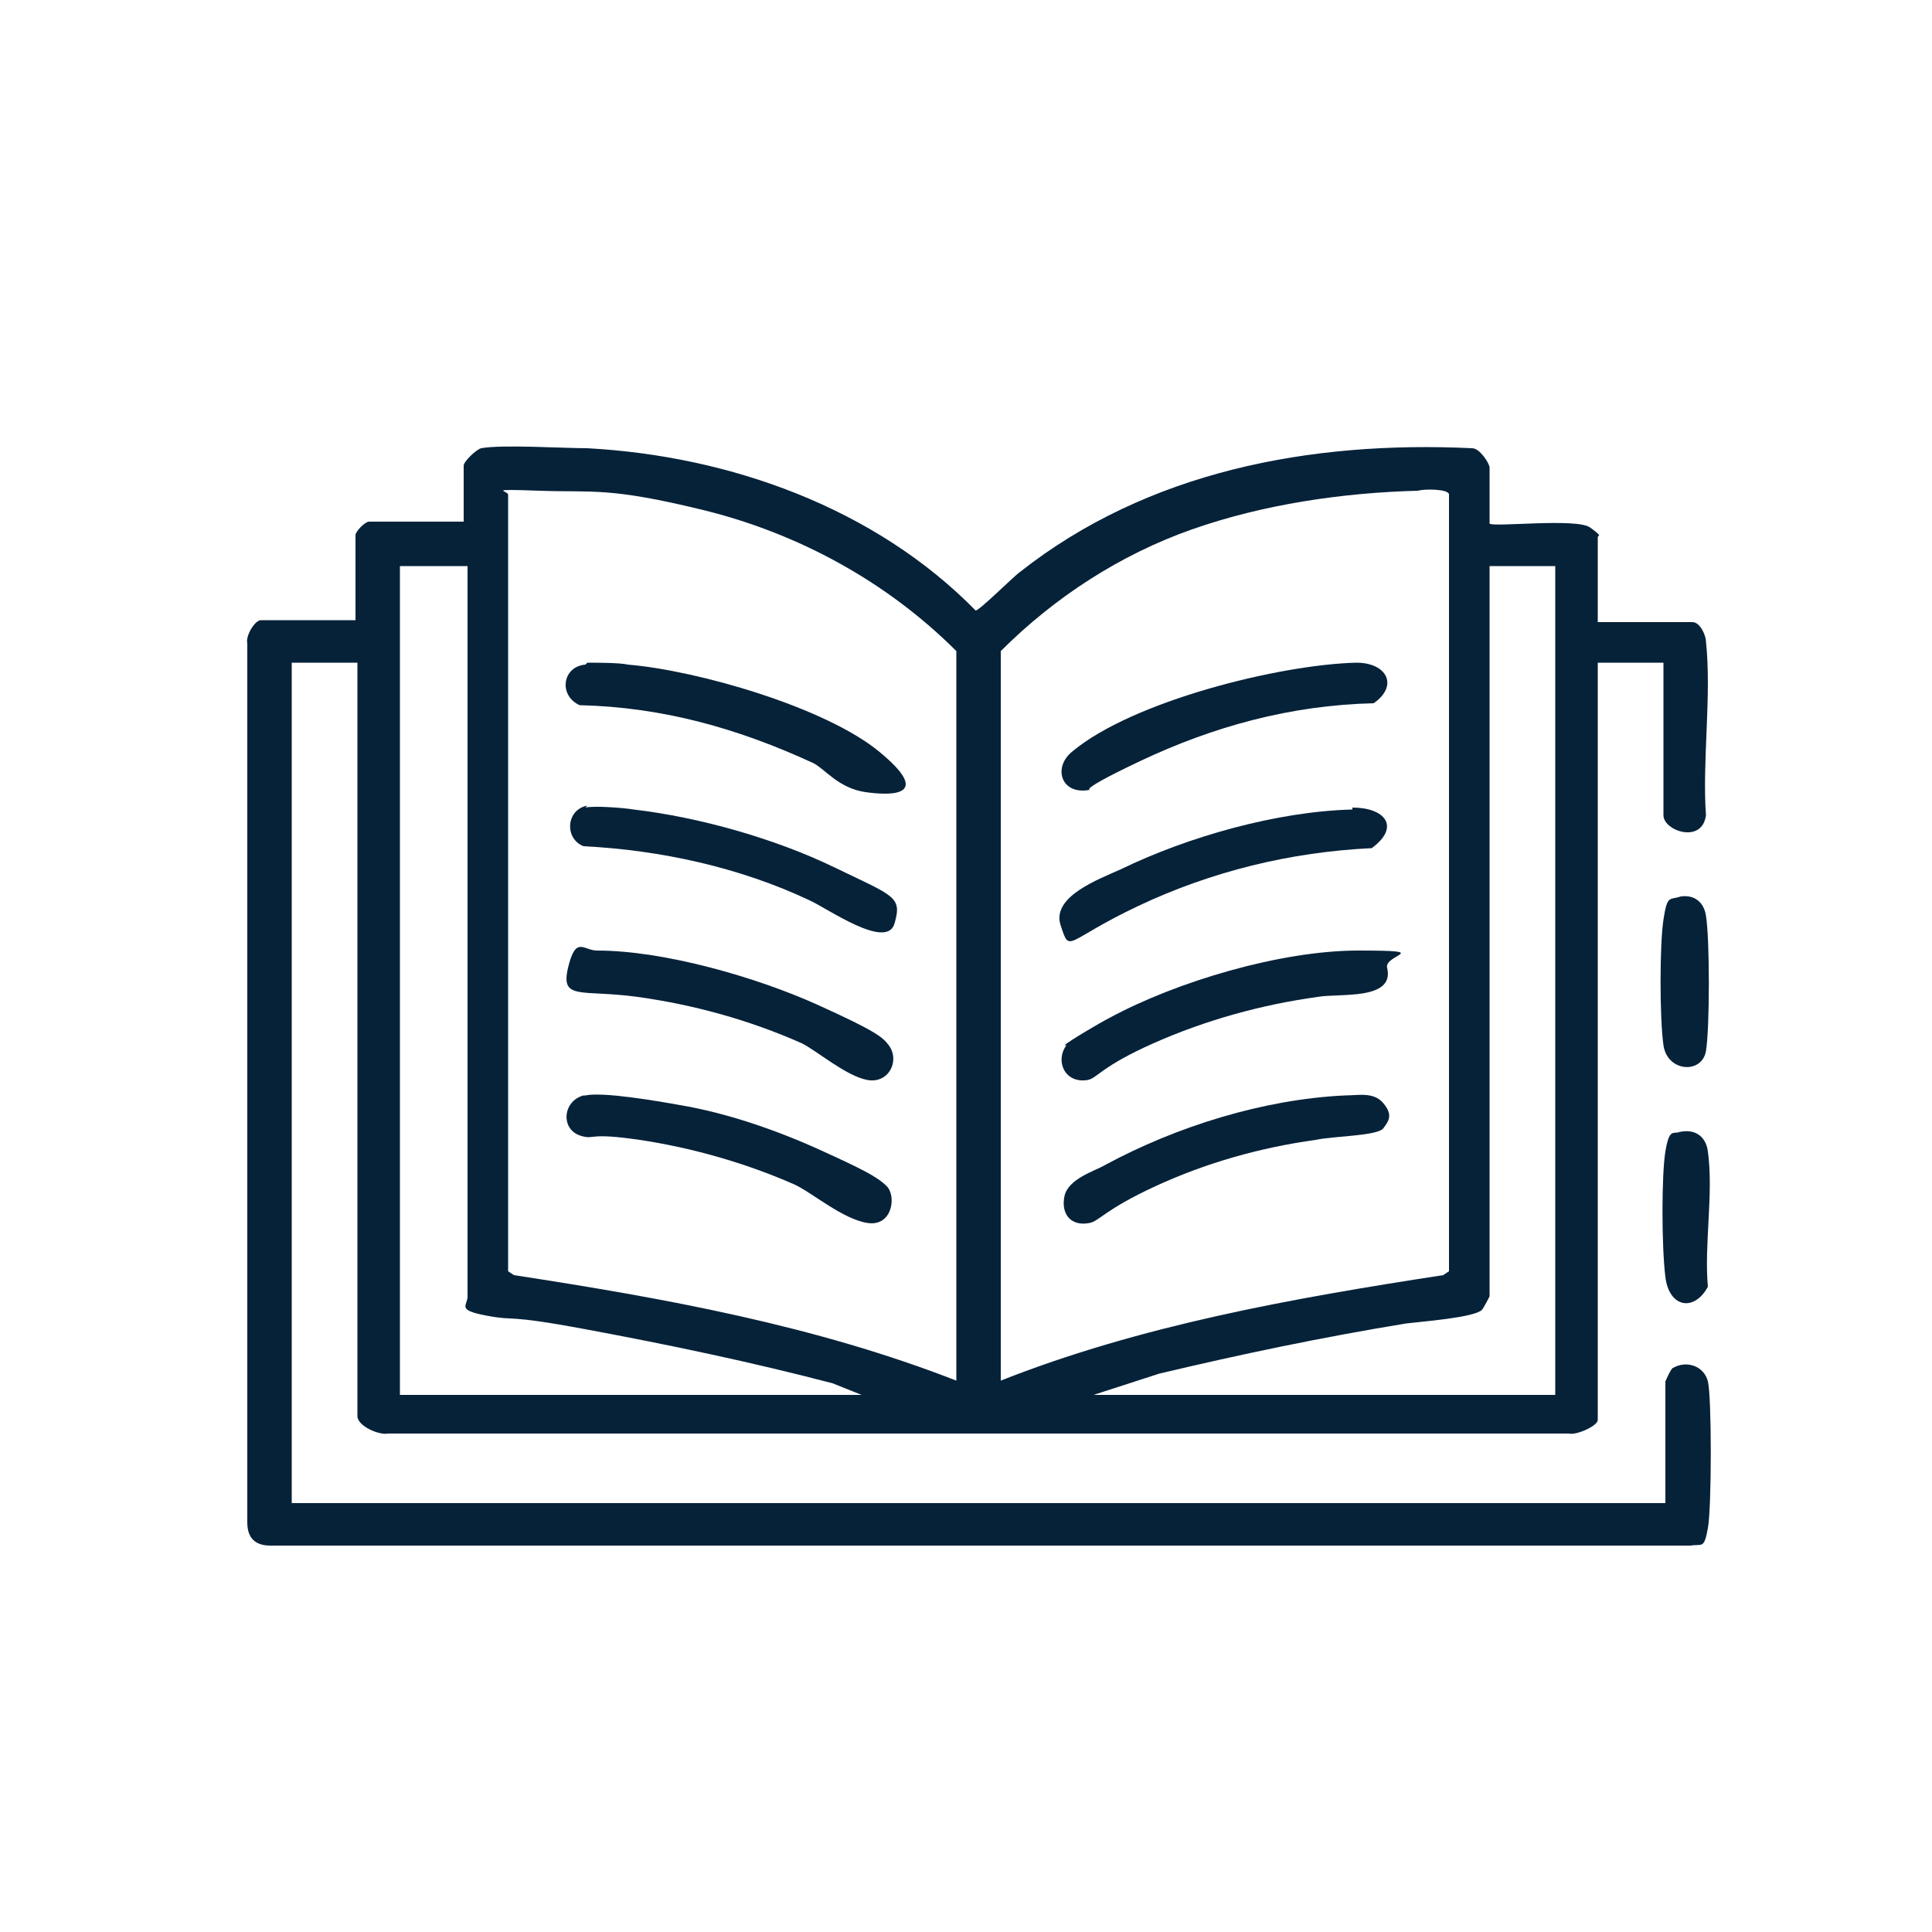 <?xml version="1.0" encoding="UTF-8"?> <svg xmlns="http://www.w3.org/2000/svg" id="Calque_1" version="1.1" viewBox="0 0 100 100"><defs><style> .st0 { fill: #062239; } </style></defs><g id="_x30_kq9Cn.tif"><g><path class="st0" d="M77.1,27.1c.2.2,4.5-.3,5.2.2s.4.4.4.5v4.4h4.9c.4,0,.7.7.7,1,.3,2.8-.2,6.2,0,9-.2,1.5-2.2.8-2.2,0v-7.9h-3.4v39.2c0,.3-1.1.8-1.5.7H20.1c-.5.1-1.6-.4-1.6-.9v-39h-3.4v43.5h71.1v-6.3s.3-.7.4-.7c.7-.4,1.6-.1,1.8.7s.2,6.5,0,7.6-.3.8-.9.9H14c-.8,0-1.2-.4-1.2-1.2v-45.5c-.1-.4.4-1.2.7-1.2h4.9v-4.4c0-.2.5-.7.7-.7h4.9v-2.9c0-.2.6-.8.9-.9,1.1-.2,4.2,0,5.5,0,7.4.4,14.9,3.1,20.1,8.4.2,0,2-1.8,2.3-2,6.6-5.2,15-6.8,23.4-6.4.4,0,.9.8.9,1v2.7ZM49.5,71.5v-37.8c-3.6-3.6-8.2-6.1-13.1-7.3s-5.7-.9-8.5-1-1.6,0-1.6.2v40.2l.3.2c7.8,1.2,15.6,2.6,23,5.5ZM51.7,71.5c7.3-2.9,15.2-4.3,23-5.5l.3-.2V25.6c0-.3-1.3-.3-1.6-.2-3.9.1-8,.7-11.7,2s-7.1,3.5-9.9,6.3v37.8ZM24.1,29.3h-3.4v42.9h23.9l-1.5-.6c-4.2-1.1-8.5-2-12.8-2.8s-3.5-.4-5.1-.7-1-.5-1-1V29.3ZM80.5,29.3h-3.4v37.8s-.3.6-.4.7c-.4.4-3.1.6-3.9.7-4.3.7-8.6,1.6-12.8,2.6l-3.4,1.1h23.9V29.3Z"></path><path class="st0" d="M87,46.4c.7-.1,1.2.3,1.3,1,.2,1.2.2,5.8,0,7s-2,1.1-2.2-.3-.2-5.2,0-6.5.3-1,.9-1.2Z"></path><path class="st0" d="M86.9,58.6c.8-.2,1.4.2,1.5,1,.3,2.2-.2,4.8,0,7-.7,1.3-2,1.1-2.2-.5s-.2-5.3,0-6.5.4-.9.7-1Z"></path><path class="st0" d="M46,54.1c.6.8,0,2-1.1,1.8s-2.6-1.5-3.4-1.9c-2.7-1.2-5.6-2-8.5-2.4s-4,.2-3.6-1.5.8-.9,1.5-.9c3.5,0,8.3,1.4,11.4,2.8s3.4,1.7,3.7,2.1Z"></path><path class="st0" d="M30.3,56.7c.9-.2,3.8.3,4.9.5,2.4.4,5,1.3,7.2,2.3s3,1.4,3.5,1.9.3,2.1-1,1.9-2.9-1.6-3.8-2c-2.5-1.1-5.3-1.9-8-2.3s-2.3,0-3-.2c-1.1-.3-1-1.8.1-2.1Z"></path><path class="st0" d="M30.4,34.3c.4,0,1.7,0,2.1.1,3.6.3,10.2,2.2,13,4.5s.7,2.3-.7,2.1-2.1-1.2-2.7-1.5c-3.9-1.8-7.8-2.9-12.1-3-1.1-.5-.9-2,.3-2.1Z"></path><path class="st0" d="M30.3,41.8c.4-.1,1.9,0,2.5.1,3.4.4,7.3,1.5,10.4,3s3.5,1.5,3.1,2.9-3.5-.8-4.4-1.2c-3.6-1.7-7.7-2.6-11.7-2.8-1-.4-.9-1.9.2-2.1Z"></path><path class="st0" d="M55.1,54.1c.2-.2,1.9-1.2,2.3-1.4,3.5-1.9,8.9-3.5,12.9-3.5s1.3.2,1.5.9c.4,1.7-2.5,1.3-3.6,1.5-2.9.4-5.8,1.2-8.5,2.4s-2.9,1.8-3.4,1.9c-1.2.2-1.7-1-1.1-1.8Z"></path><path class="st0" d="M70,41.8c1.7,0,2.5,1,1,2.1-4.2.2-8.3,1.2-12.1,3s-3.5,2.5-4,1,2-2.4,3.1-2.9c3.5-1.7,8.1-3,12-3.1Z"></path><path class="st0" d="M69.6,56.7c.7,0,1.5-.2,2,.4s.3.9,0,1.3-2.6.4-3.5.6c-2.9.4-5.7,1.2-8.3,2.4s-2.9,1.8-3.4,1.9c-1,.2-1.5-.5-1.3-1.4s1.6-1.3,2.1-1.6c3.7-2,8.2-3.4,12.4-3.6Z"></path><path class="st0" d="M70.2,34.3c1.6,0,2.2,1.2.9,2.1-4.3.1-8.3,1.2-12.1,3s-2.2,1.4-2.7,1.5c-1.4.2-1.8-1.2-.8-2,3.1-2.6,10.7-4.5,14.7-4.6Z"></path></g></g></svg> 